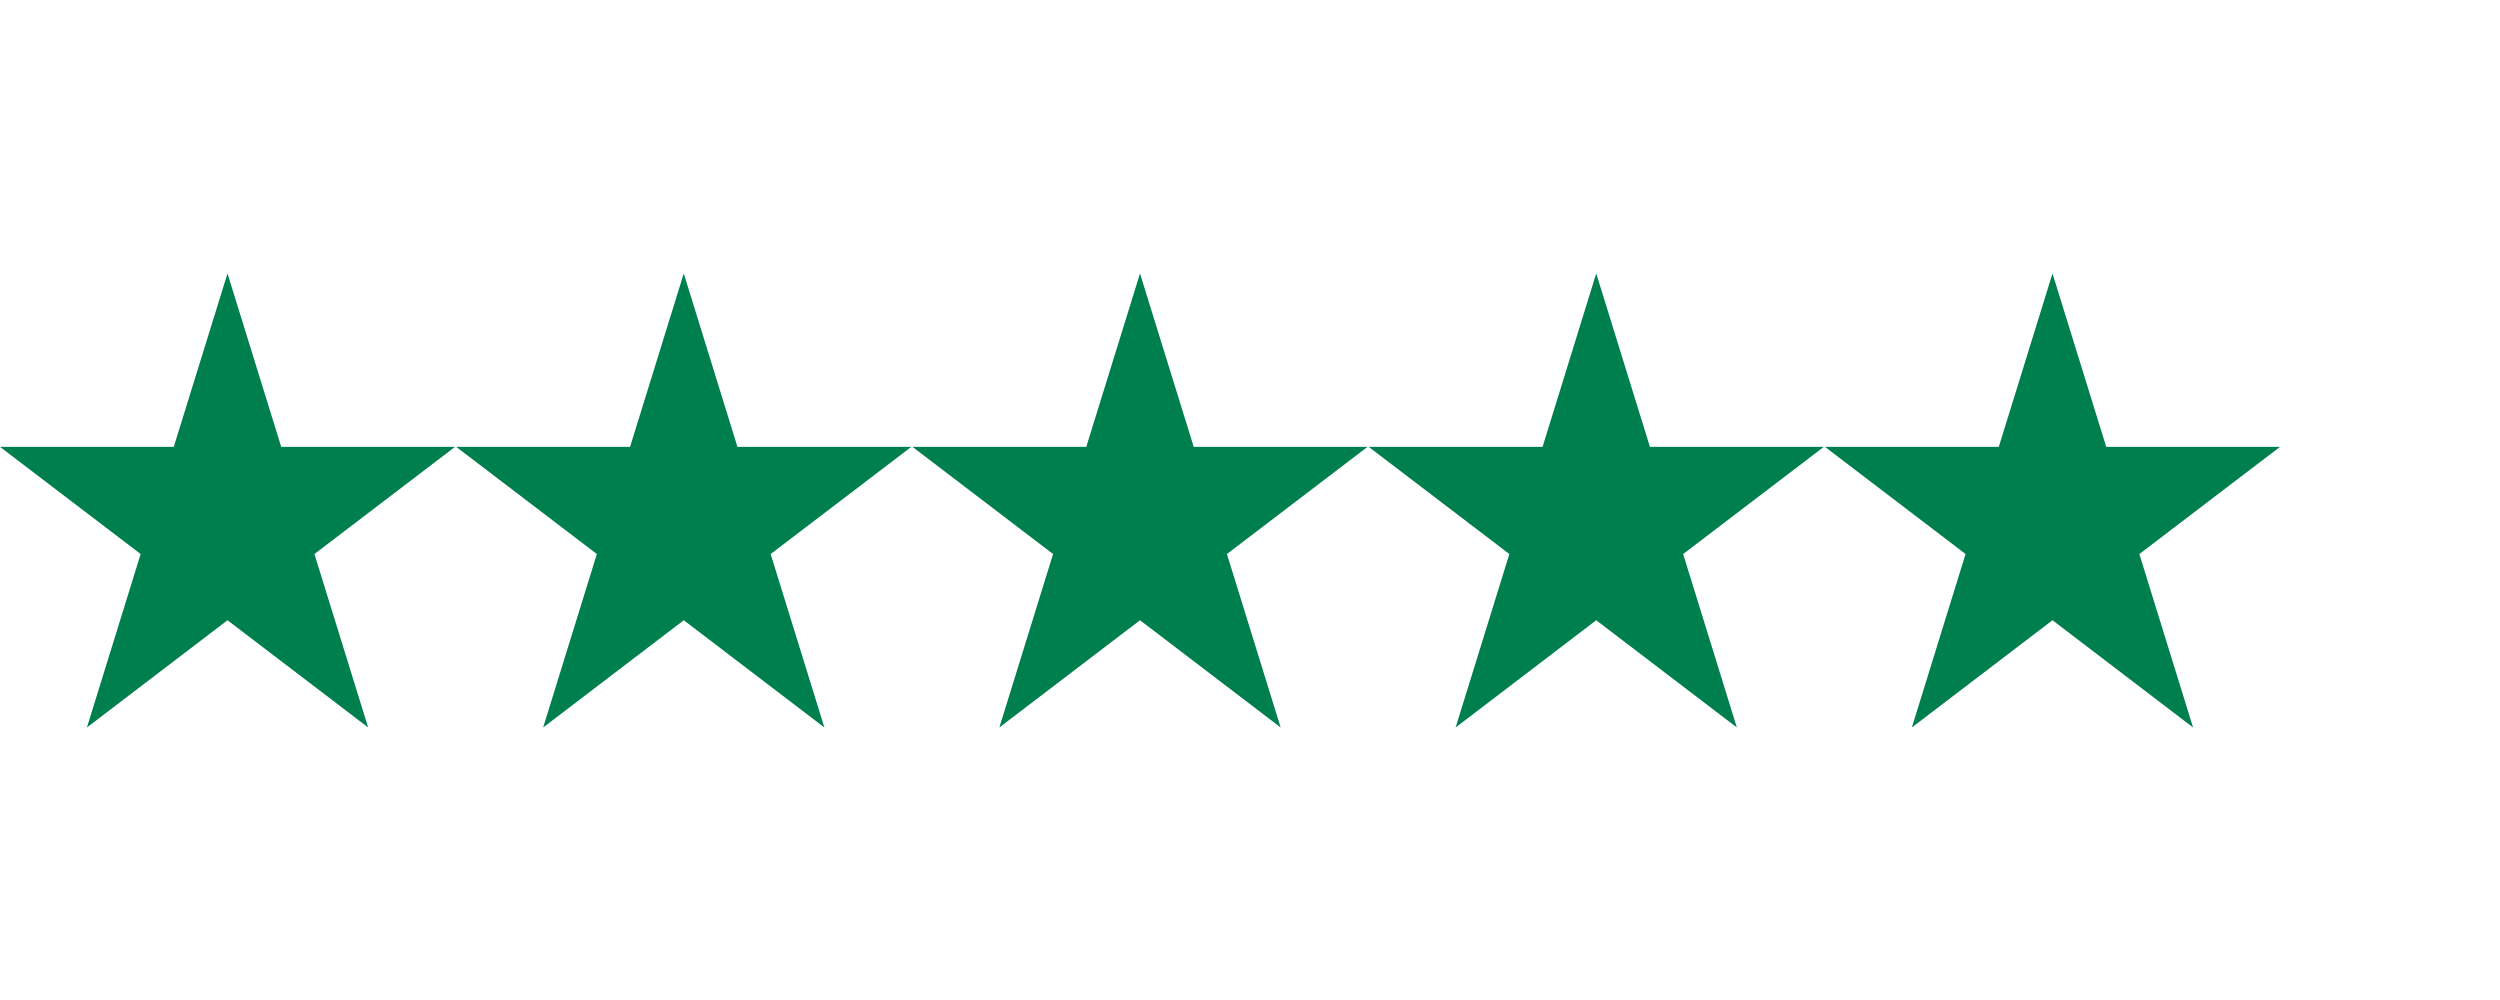 <svg xmlns="http://www.w3.org/2000/svg" xmlns:xlink="http://www.w3.org/1999/xlink" width="500" zoomAndPan="magnify" viewBox="0 0 375 150" height="200" preserveAspectRatio="xMidYMid meet" version="1.0"><path fill="#007f4e" d="M 34.125 41.02 L 42.184 67.031 L 68.25 67.031 L 47.164 83.105 L 55.223 109.121 L 34.125 93.035 L 13.039 109.121 L 21.098 83.105 L 0 67.031 L 26.066 67.031 Z M 102.566 41.02 L 110.617 67.031 L 136.691 67.031 L 115.598 83.105 L 123.656 109.121 L 102.566 93.035 L 81.473 109.121 L 89.527 83.105 L 68.434 67.031 L 94.508 67.031 Z M 171 41.02 L 179.059 67.031 L 205.125 67.031 L 184.039 83.105 L 192.098 109.121 L 171 93.035 L 149.902 109.121 L 157.961 83.105 L 136.875 67.031 L 162.941 67.031 Z M 239.434 41.02 L 247.492 67.031 L 273.566 67.031 L 252.473 83.105 L 260.527 109.121 L 239.434 93.035 L 218.344 109.121 L 226.402 83.105 L 205.309 67.031 L 231.383 67.031 Z M 307.875 41.02 L 315.934 67.031 L 342 67.031 L 320.902 83.105 L 328.961 109.121 L 307.875 93.035 L 286.777 109.121 L 294.836 83.105 L 273.75 67.031 L 299.816 67.031 Z M 307.875 41.02 " fill-opacity="1" fill-rule="nonzero"/></svg>